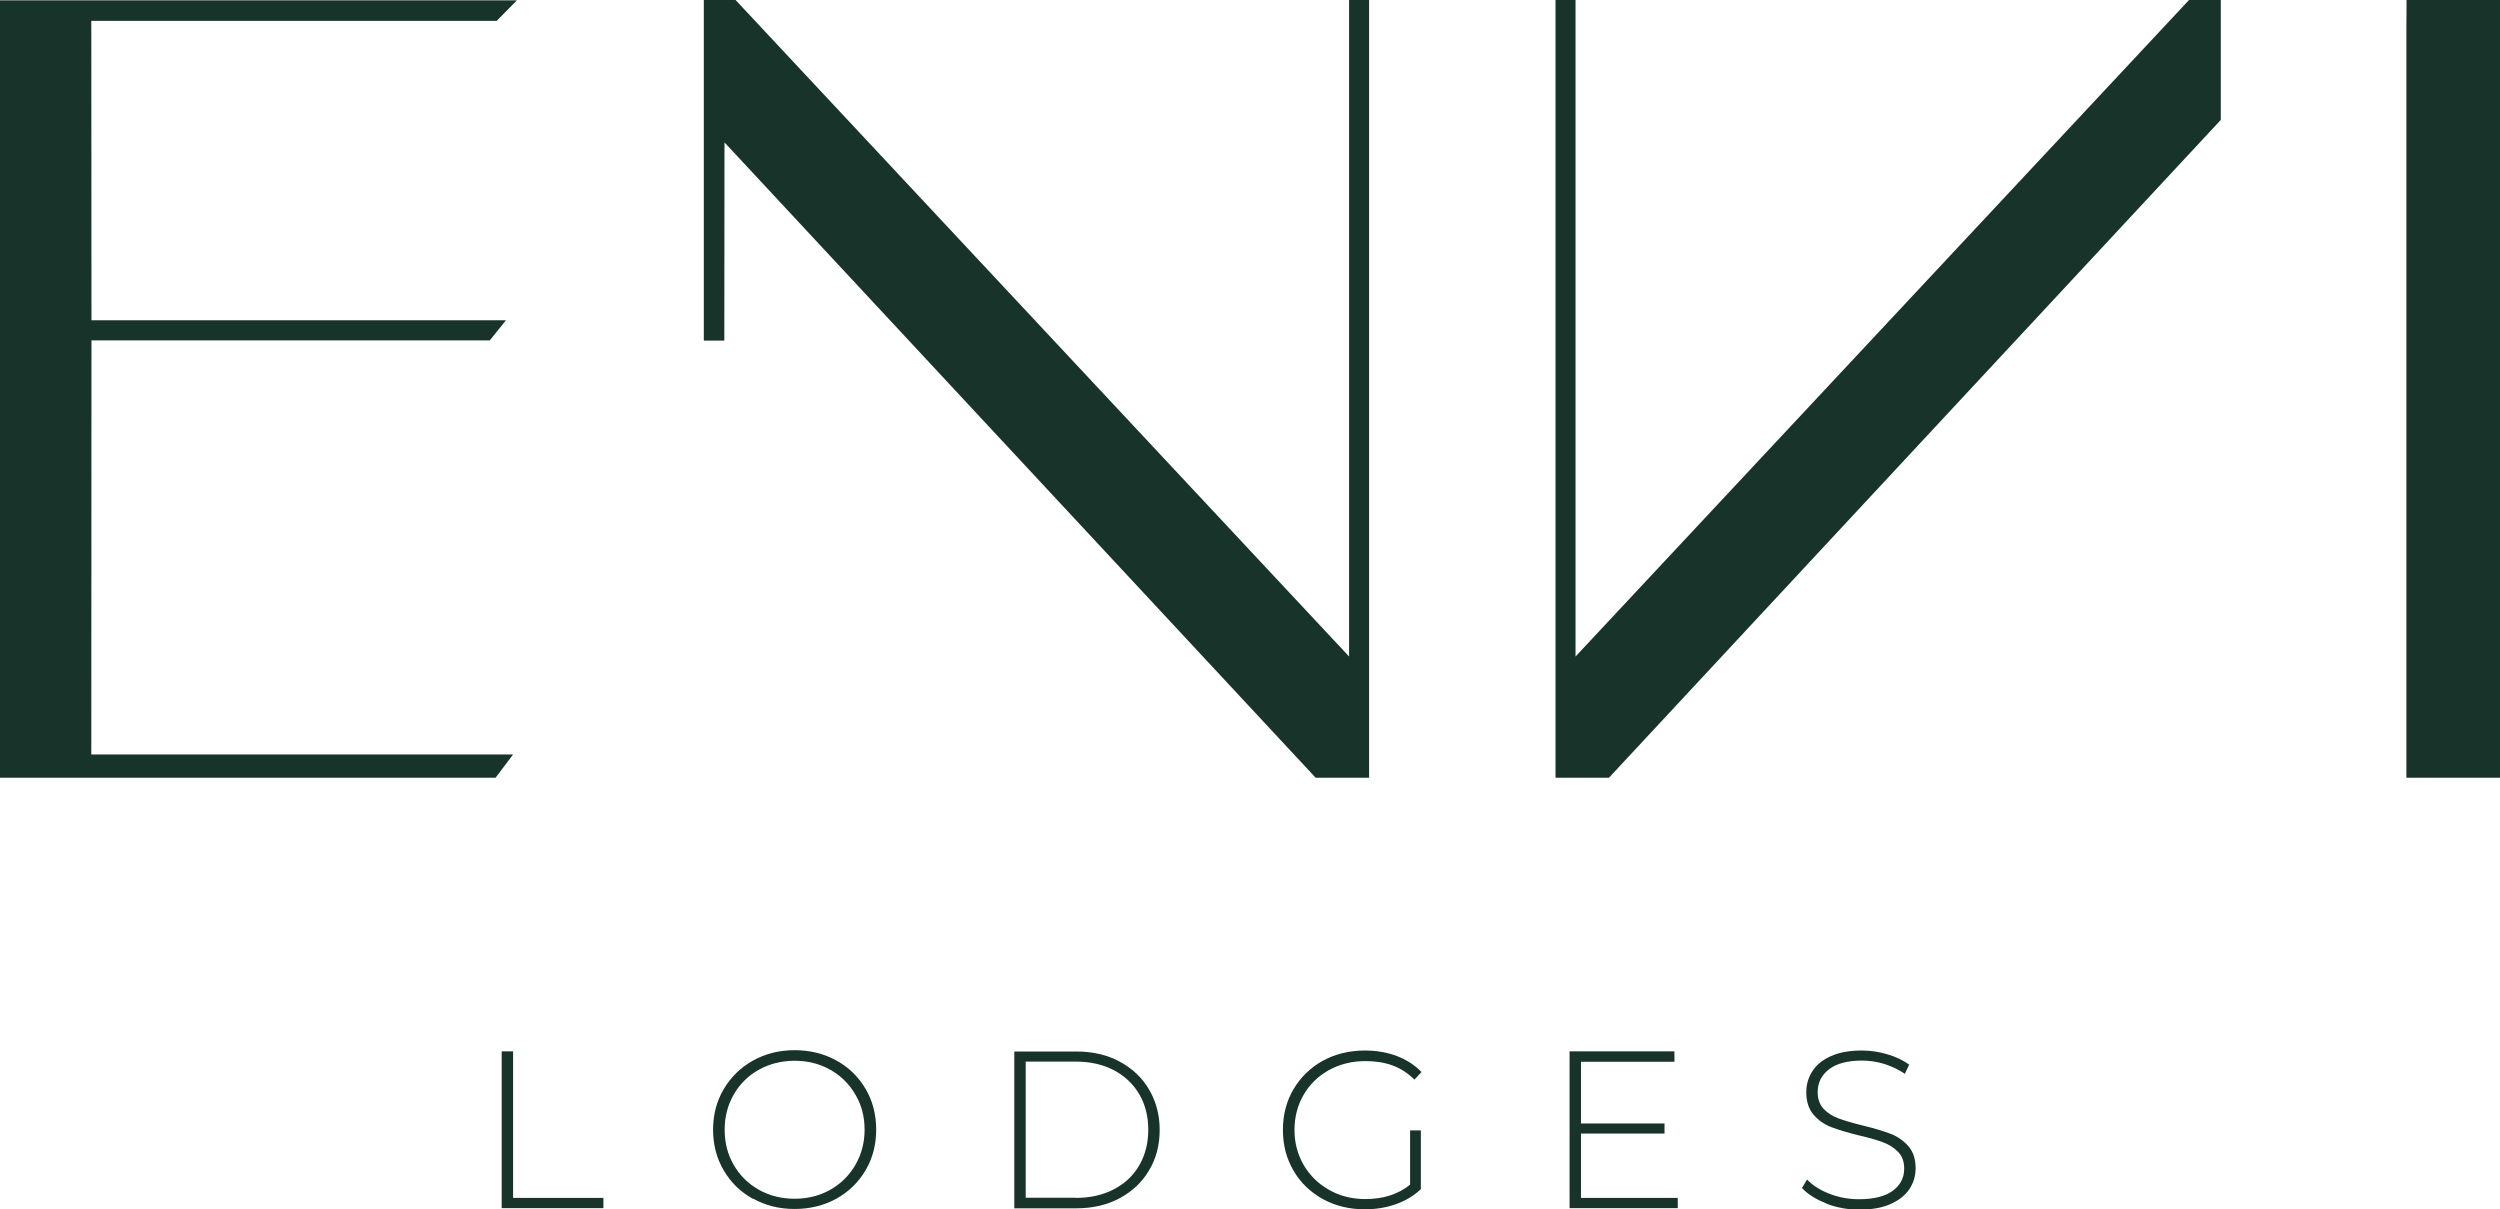 <?xml version="1.0" encoding="UTF-8"?><svg id="Layer_2" xmlns="http://www.w3.org/2000/svg" viewBox="0 0 151.14 73.11"><defs><style>.cls-1{fill:#18342a;}</style></defs><g id="Layer_1-2"><polygon class="cls-1" points="5.52 45.61 31.02 45.61 29.96 47.02 0 47.02 0 .02 31.25 .02 30.03 1.26 5.52 1.26 5.53 19.36 30.59 19.36 29.61 20.58 5.53 20.58 5.52 45.61"/><polygon class="cls-1" points="82.77 0 82.77 47.02 79.54 47.02 43.8 8.61 43.79 20.59 42.55 20.59 42.55 0 44.47 0 81.56 39.69 81.56 0 82.77 0"/><polygon class="cls-1" points="132.34 0 95.25 39.69 95.25 0 94.04 0 94.04 47.02 97.27 47.02 134.26 7.25 134.26 0 132.34 0"/><polygon class="cls-1" points="151.14 0 151.14 47.02 145.48 47.02 145.48 2.02 145.49 0 151.14 0"/><polygon class="cls-1" points="30.33 63.56 31.02 63.56 31.02 72.42 36.48 72.42 36.48 73.04 30.33 73.04 30.33 63.56"/><path class="cls-1" d="m50.19,71.93c.64-.36,1.15-.86,1.52-1.5.37-.64.56-1.35.56-2.13s-.18-1.5-.56-2.13c-.37-.64-.88-1.14-1.52-1.5-.64-.36-1.36-.54-2.15-.54s-1.51.18-2.16.54c-.65.36-1.15.86-1.52,1.5-.37.64-.55,1.35-.55,2.13s.18,1.5.55,2.13c.37.64.88,1.14,1.52,1.5.64.36,1.36.54,2.16.54s1.51-.18,2.15-.54m-4.67.55c-.75-.42-1.34-.99-1.77-1.73-.43-.73-.64-1.55-.64-2.45s.21-1.72.64-2.45c.43-.73,1.02-1.31,1.77-1.73.75-.42,1.59-.63,2.52-.63s1.77.21,2.52.62c.75.41,1.34.99,1.77,1.72.43.73.64,1.55.64,2.46s-.21,1.73-.64,2.46c-.43.73-1.02,1.3-1.77,1.72-.75.41-1.59.62-2.52.62s-1.77-.21-2.52-.63"/><path class="cls-1" d="m65.02,72.42c.88,0,1.65-.17,2.32-.52.67-.35,1.18-.83,1.54-1.46.36-.62.54-1.34.54-2.14s-.18-1.52-.54-2.14c-.36-.62-.88-1.11-1.54-1.46-.67-.35-1.44-.52-2.32-.52h-3.01v8.23h3.01Zm-3.7-8.85h3.75c.98,0,1.86.2,2.62.61.76.41,1.36.97,1.78,1.69.42.72.64,1.53.64,2.44s-.21,1.73-.64,2.44c-.42.72-1.02,1.28-1.78,1.69-.76.41-1.64.61-2.62.61h-3.75v-9.48Z"/><path class="cls-1" d="m85.24,68.34h.66v3.55c-.42.4-.92.7-1.51.91-.59.21-1.22.31-1.88.31-.94,0-1.79-.21-2.54-.62-.75-.42-1.35-.99-1.77-1.72-.43-.73-.64-1.55-.64-2.46s.21-1.73.64-2.46c.43-.73,1.02-1.3,1.77-1.72.75-.41,1.6-.62,2.55-.62.7,0,1.33.11,1.92.33.58.22,1.08.54,1.5.97l-.43.46c-.4-.4-.84-.68-1.33-.86-.49-.18-1.04-.26-1.63-.26-.81,0-1.54.18-2.2.54-.65.36-1.17.86-1.54,1.5-.37.64-.55,1.35-.55,2.13s.19,1.48.56,2.12c.38.64.89,1.14,1.54,1.5.65.37,1.38.55,2.19.55,1.08,0,1.98-.29,2.7-.87v-3.26Z"/><polygon class="cls-1" points="101.43 72.42 101.43 73.04 94.89 73.04 94.89 63.56 101.23 63.56 101.23 64.19 95.58 64.19 95.58 67.92 100.63 67.92 100.63 68.53 95.58 68.53 95.58 72.42 101.43 72.42"/><path class="cls-1" d="m110.41,72.75c-.63-.24-1.12-.55-1.47-.93l.31-.51c.33.35.78.64,1.35.86.56.22,1.16.33,1.78.33.9,0,1.58-.17,2.05-.51.46-.34.69-.79.69-1.34,0-.42-.12-.76-.37-1.01-.24-.25-.55-.45-.91-.58-.36-.14-.85-.28-1.46-.42-.7-.17-1.25-.34-1.67-.5-.42-.16-.78-.41-1.07-.75-.29-.34-.44-.79-.44-1.36,0-.46.12-.88.37-1.27.24-.38.62-.69,1.12-.91.5-.23,1.13-.34,1.88-.34.52,0,1.04.08,1.54.23.51.15.94.36,1.31.62l-.26.56c-.38-.26-.8-.46-1.25-.6-.46-.14-.9-.2-1.35-.2-.88,0-1.54.18-1.99.53-.45.35-.68.81-.68,1.37,0,.43.12.76.36,1.02.24.25.55.45.91.58.36.13.85.28,1.48.43.7.17,1.25.34,1.67.5.41.16.77.41,1.06.74.29.33.44.77.44,1.33,0,.46-.12.88-.37,1.26-.25.38-.63.68-1.14.91-.51.23-1.15.34-1.9.34-.7,0-1.36-.12-1.98-.36"/></g></svg>